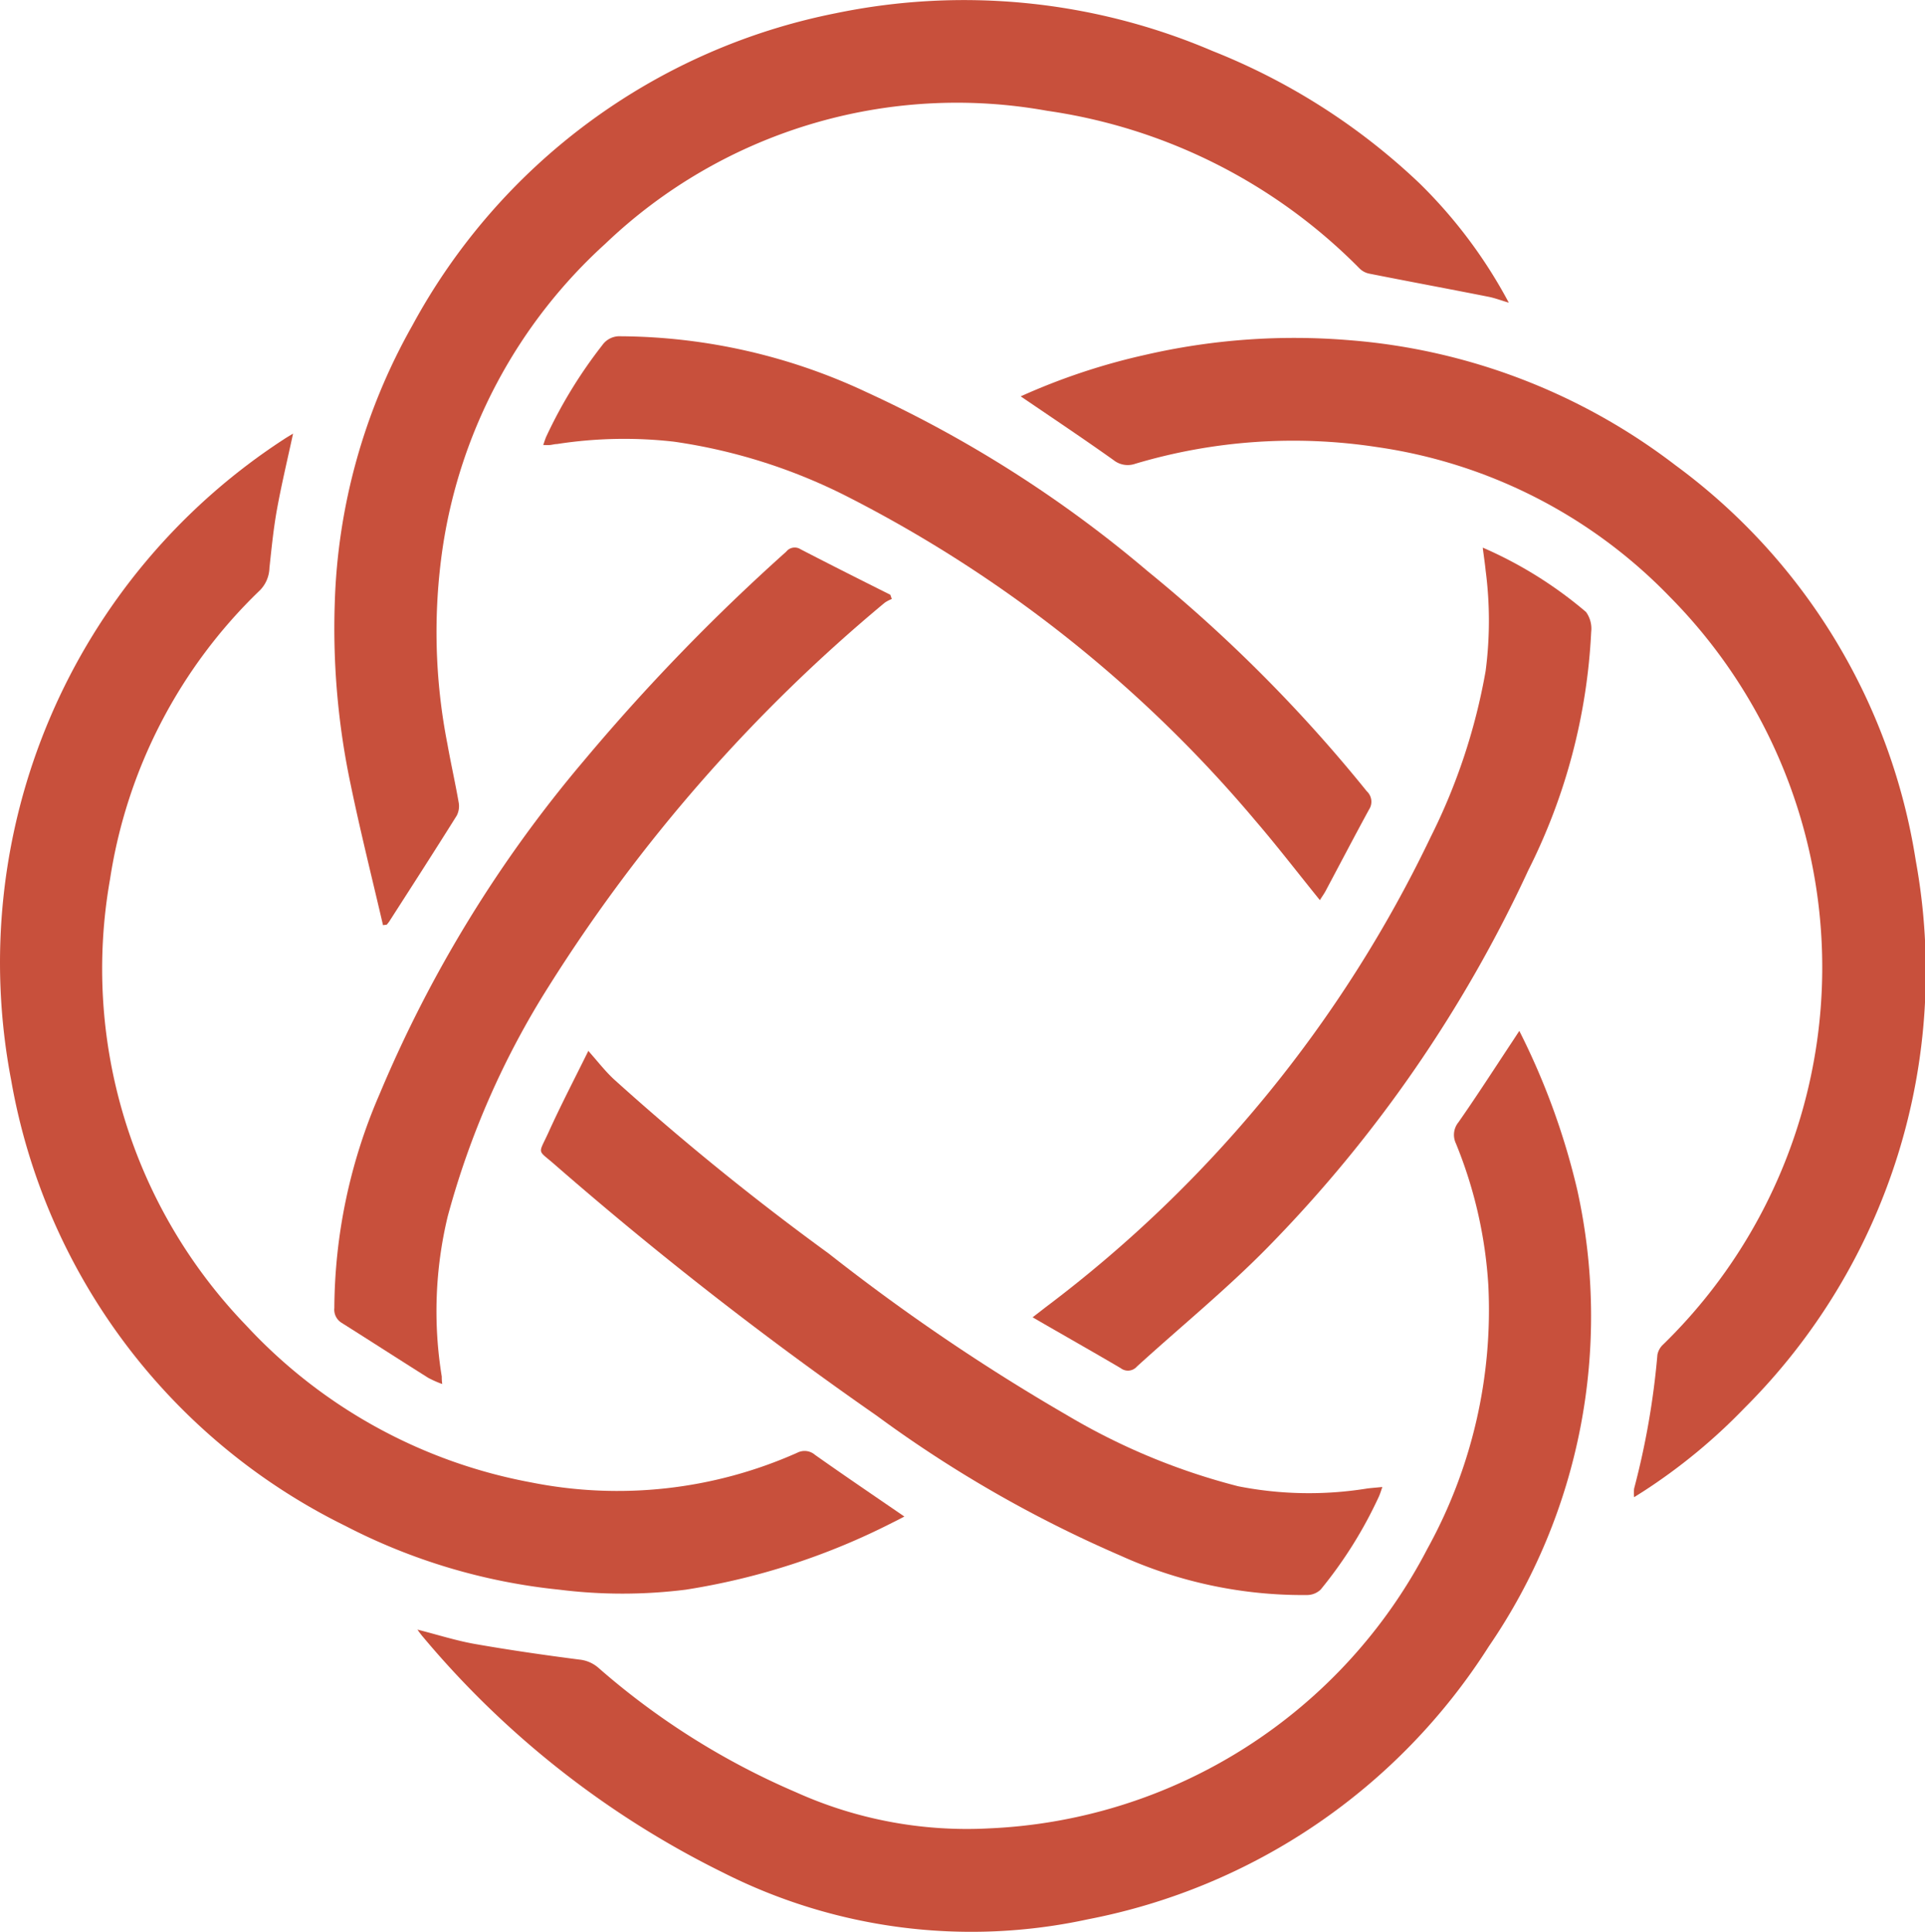 <svg xmlns="http://www.w3.org/2000/svg" width="29.065" height="29.164"><defs><clipPath id="a"><path data-name="長方形 41" fill="none" d="M0 0h29.065v29.164H0z"/></clipPath></defs><g data-name="グループ 48" clip-path="url(#a)" fill="#c8503c"><path data-name="パス 712" d="M5.784 13.973c-.164-.707-.341-1.411-.488-2.121a11.392 11.392 0 01-.242-2.73 9.065 9.065 0 011.171-4.206A9.333 9.333 0 0112.618.2a9.541 9.541 0 015.69.57 9.742 9.742 0 013.127 2 7.365 7.365 0 011.346 1.8c-.113-.033-.207-.069-.3-.088-.6-.119-1.21-.232-1.814-.352a.292.292 0 01-.142-.079 8.279 8.279 0 00-4.713-2.378 7.681 7.681 0 00-6.671 2.006 7.737 7.737 0 00-2.457 4.59 8.761 8.761 0 00.072 2.967c.052.293.118.584.169.877a.314.314 0 01-.028.2c-.336.537-.679 1.069-1.02 1.6-.011.017-.025.032-.037.048l-.056.007"/><path data-name="パス 713" d="M4.425 6.547c-.084.389-.174.764-.243 1.143-.053.293-.082.59-.114.886a.5.5 0 01-.141.334 7.648 7.648 0 00-2.266 4.367 7.753 7.753 0 002.055 6.734 7.8 7.8 0 004.3 2.37 6.663 6.663 0 004.021-.447.241.241 0 01.269.032c.44.311.886.613 1.349.931-.065.034-.122.064-.18.092a10.4 10.4 0 01-3.12 1.012 7.662 7.662 0 01-1.912 0 9 9 0 01-3.229-.963 9.275 9.275 0 01-5.046-6.733 9.427 9.427 0 014.12-9.674c.042-.028.086-.053.137-.084"/><path data-name="パス 714" d="M15.414 5.983a9.705 9.705 0 011.881-.626 10.024 10.024 0 013.073-.221 9.281 9.281 0 014.93 1.889 9.159 9.159 0 013.628 5.971 9.307 9.307 0 01-2.587 8.263 8.626 8.626 0 01-1.525 1.257l-.141.089a.593.593 0 010-.13 11.909 11.909 0 00.352-2.022.282.282 0 01.087-.154 7.95 7.95 0 00.1-11.288A7.656 7.656 0 0020.79 6.75a8.346 8.346 0 00-3.649.252.343.343 0 01-.33-.057c-.456-.324-.921-.635-1.4-.961"/><path data-name="パス 715" d="M22.942 15.569a10.739 10.739 0 01.872 2.394 8.818 8.818 0 01-1.335 6.895 9.247 9.247 0 01-6.053 4.12 8.3 8.3 0 01-5.512-.707 13.952 13.952 0 01-4.536-3.567 1.316 1.316 0 01-.075-.1c.307.078.584.167.867.217.525.092 1.052.168 1.58.236a.515.515 0 01.289.127 11.237 11.237 0 002.978 1.875 6.277 6.277 0 002.92.546 7.838 7.838 0 006.616-4.224 7.456 7.456 0 00.919-3.973 6.727 6.727 0 00-.491-2.147.3.3 0 01.039-.316c.28-.4.548-.818.82-1.228l.1-.153"/><path data-name="パス 716" d="M19.929 13.591c-.334-.412-.643-.815-.974-1.2a19.789 19.789 0 00-6.1-4.862 8.406 8.406 0 00-2.675-.86 6.632 6.632 0 00-1.769.035c-.036 0-.072.012-.109.015s-.051 0-.1 0c.018-.051.03-.093.048-.132a7.127 7.127 0 01.844-1.376.317.317 0 01.278-.134 8.845 8.845 0 013.718.847 18.44 18.44 0 014.238 2.7 22.489 22.489 0 013.309 3.323.214.214 0 01.034.275c-.223.409-.438.821-.657 1.232-.022.041-.049.078-.083.132"/><path data-name="パス 717" d="M6.676 20.896a1.639 1.639 0 01-.21-.093c-.438-.276-.872-.556-1.31-.832a.234.234 0 01-.108-.223 8.215 8.215 0 01.684-3.231 19.346 19.346 0 013.089-5.038 30.541 30.541 0 013.05-3.15.163.163 0 01.217-.036c.45.233.9.459 1.355.687l.022.064a.522.522 0 00-.107.056 24.46 24.46 0 00-5.072 5.791 12.639 12.639 0 00-1.527 3.478 6.122 6.122 0 00-.089 2.414c0 .03 0 .061.007.113"/><path data-name="パス 718" d="M8.878 15.861c.151.17.263.317.4.442a39.743 39.743 0 003.233 2.622 30.709 30.709 0 003.6 2.442 9.813 9.813 0 002.585 1.073 5.51 5.51 0 001.951.033c.067-.008.134-.013.225-.022-.021.06-.033.1-.051.141A6.51 6.51 0 0119.94 24a.3.3 0 01-.2.082 6.667 6.667 0 01-2.818-.593 18.771 18.771 0 01-3.684-2.114 56.668 56.668 0 01-4.844-3.776c-.291-.258-.272-.149-.108-.512.179-.395.379-.779.6-1.226"/><path data-name="パス 719" d="M22.39 8.269a6.232 6.232 0 011.557.971.429.429 0 01.078.3 8.954 8.954 0 01-.95 3.6 20.287 20.287 0 01-3.915 5.673c-.628.643-1.329 1.213-1.994 1.819a.179.179 0 01-.246.024c-.432-.254-.868-.5-1.329-.767l.195-.151a19.312 19.312 0 005.815-7.1 9.09 9.09 0 00.83-2.507 5.852 5.852 0 000-1.519c-.01-.1-.026-.206-.043-.338"/></g></svg>